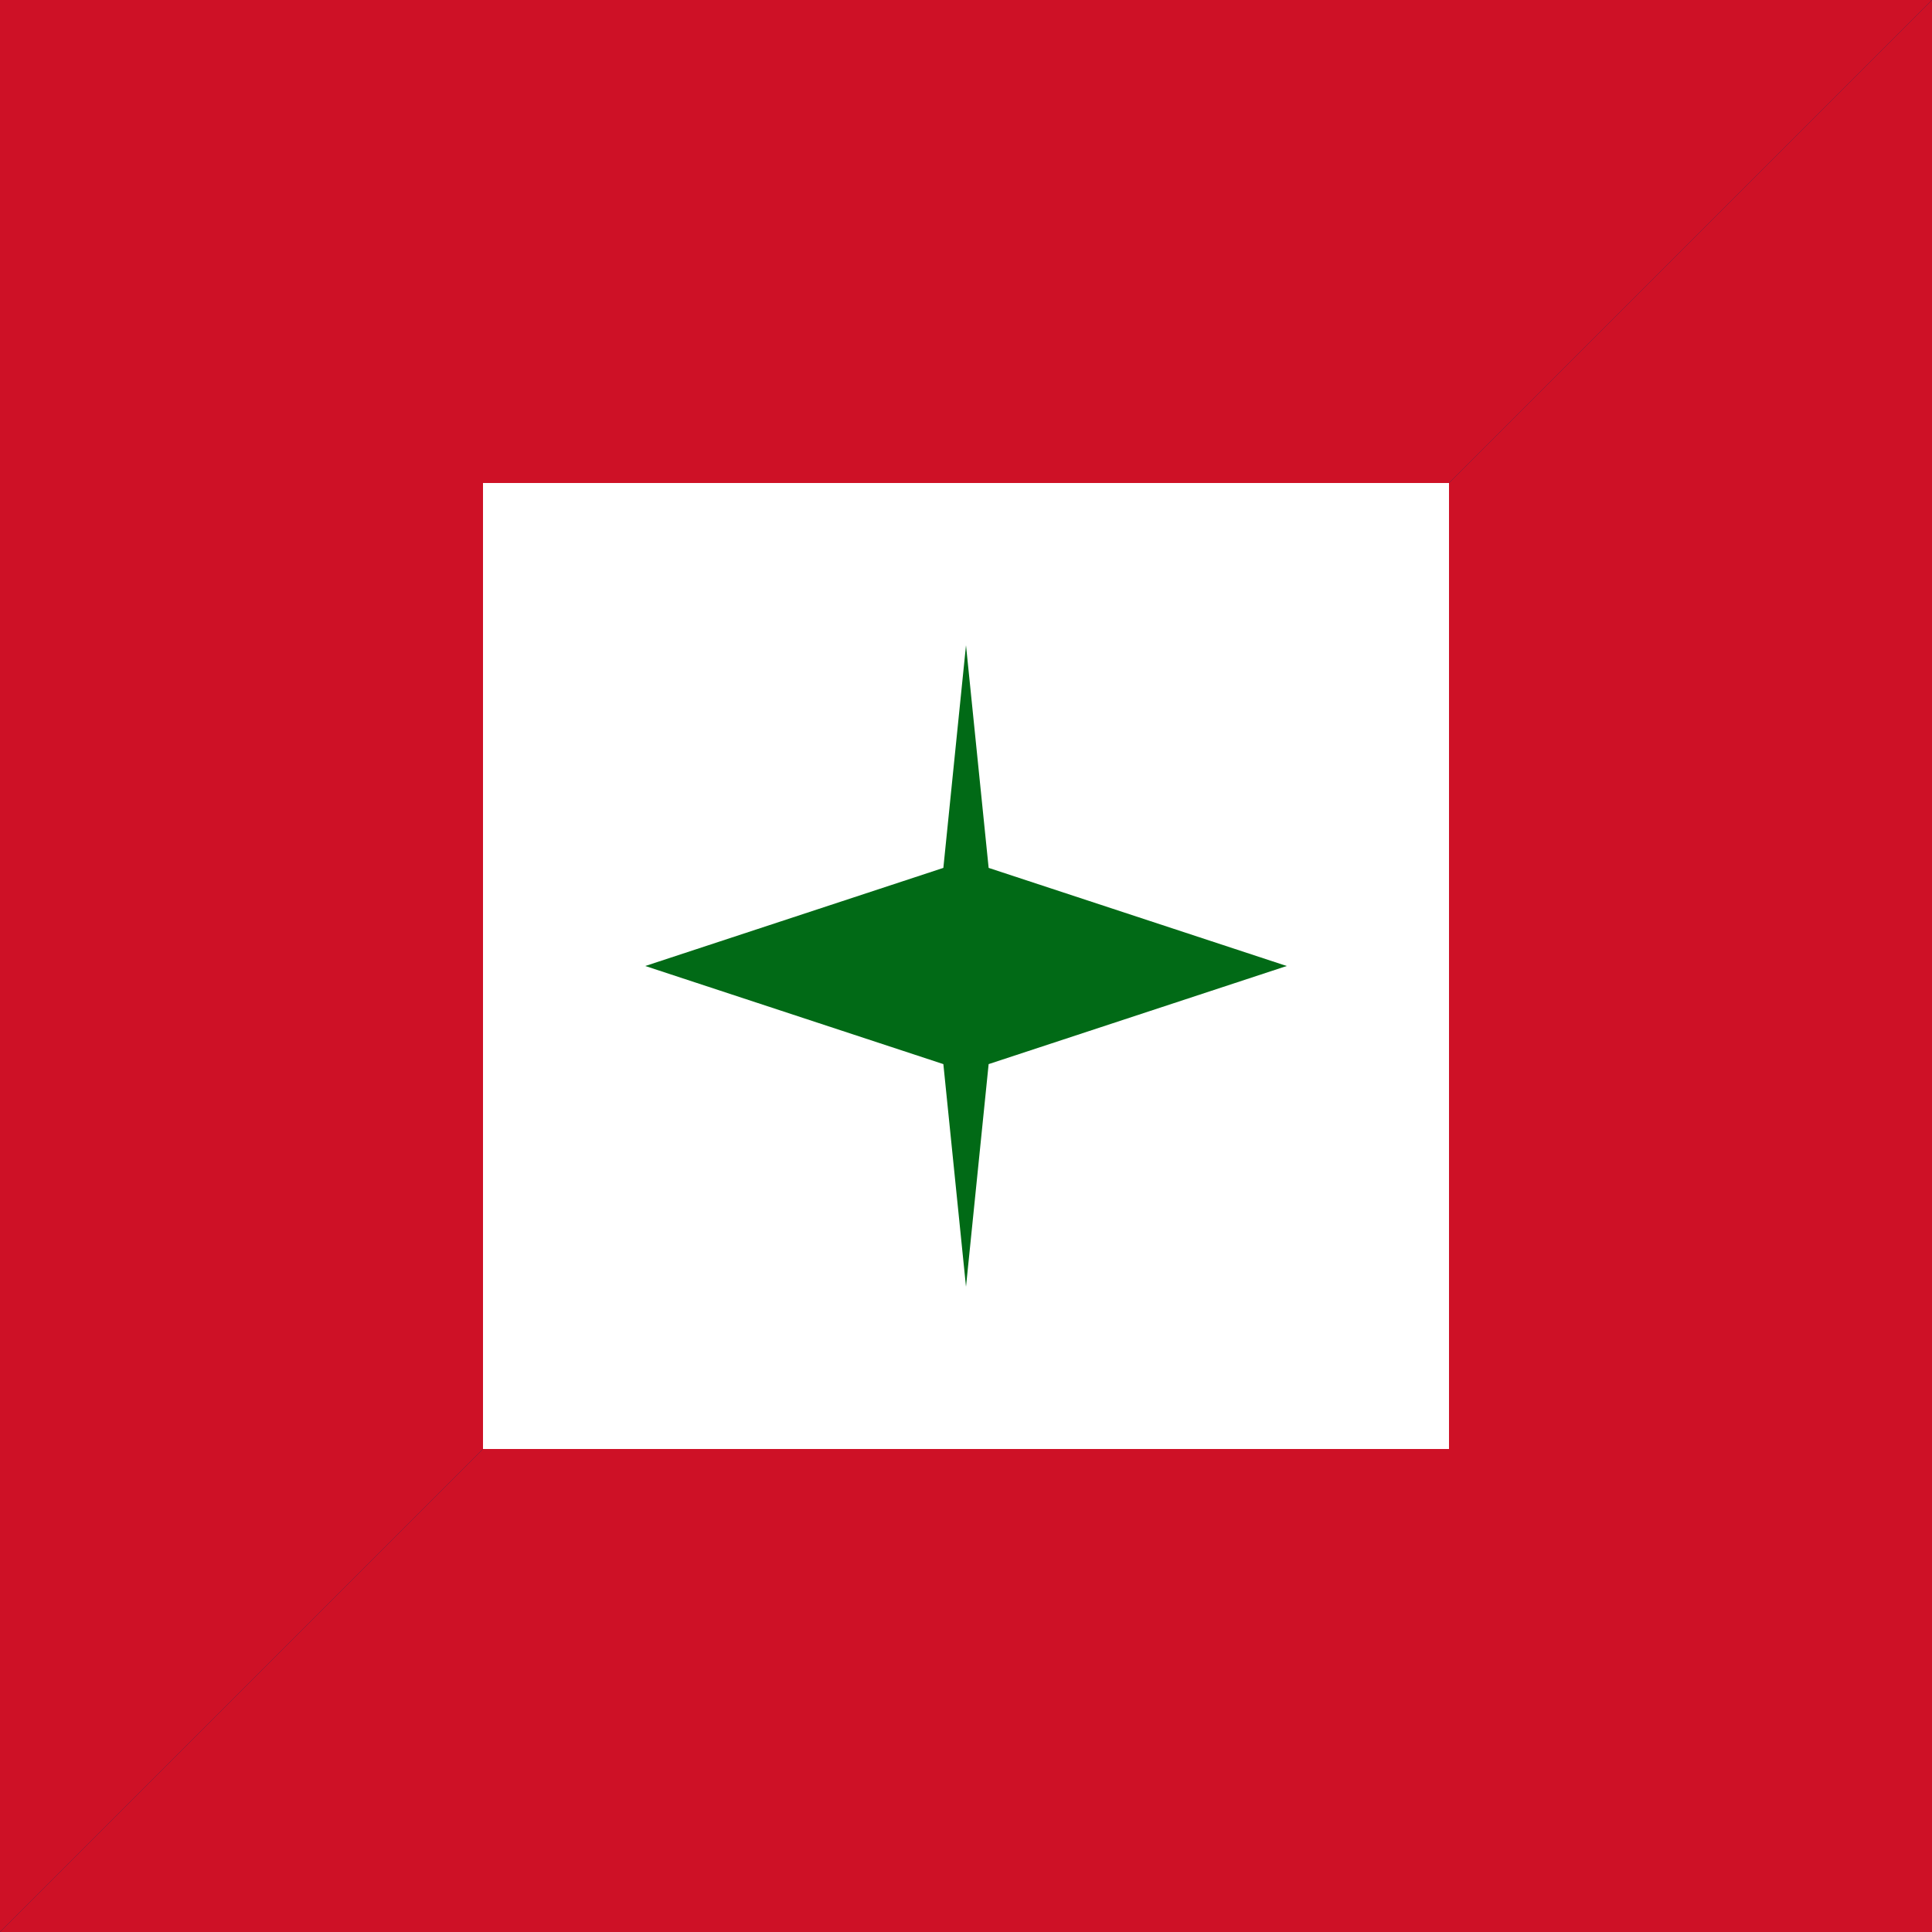 <svg xmlns="http://www.w3.org/2000/svg" viewBox="0 0 512 512">
  <rect width="512" height="512" fill="#002D62" />
  <polygon points="0,0 0,512 512,0" fill="#CE1126" />
  <polygon points="512,512 512,0 0,512" fill="#CE1126" />
  <rect x="128" y="128" width="256" height="256" fill="#FFFFFF" />
  <g transform="translate(256,256)">
    <path d="M0,-85 L6,-26 L85,0 L6,26 L0,85 L-6,26 L-85,0 L-6,-26 Z" fill="#016A16" />
  </g>
</svg> 